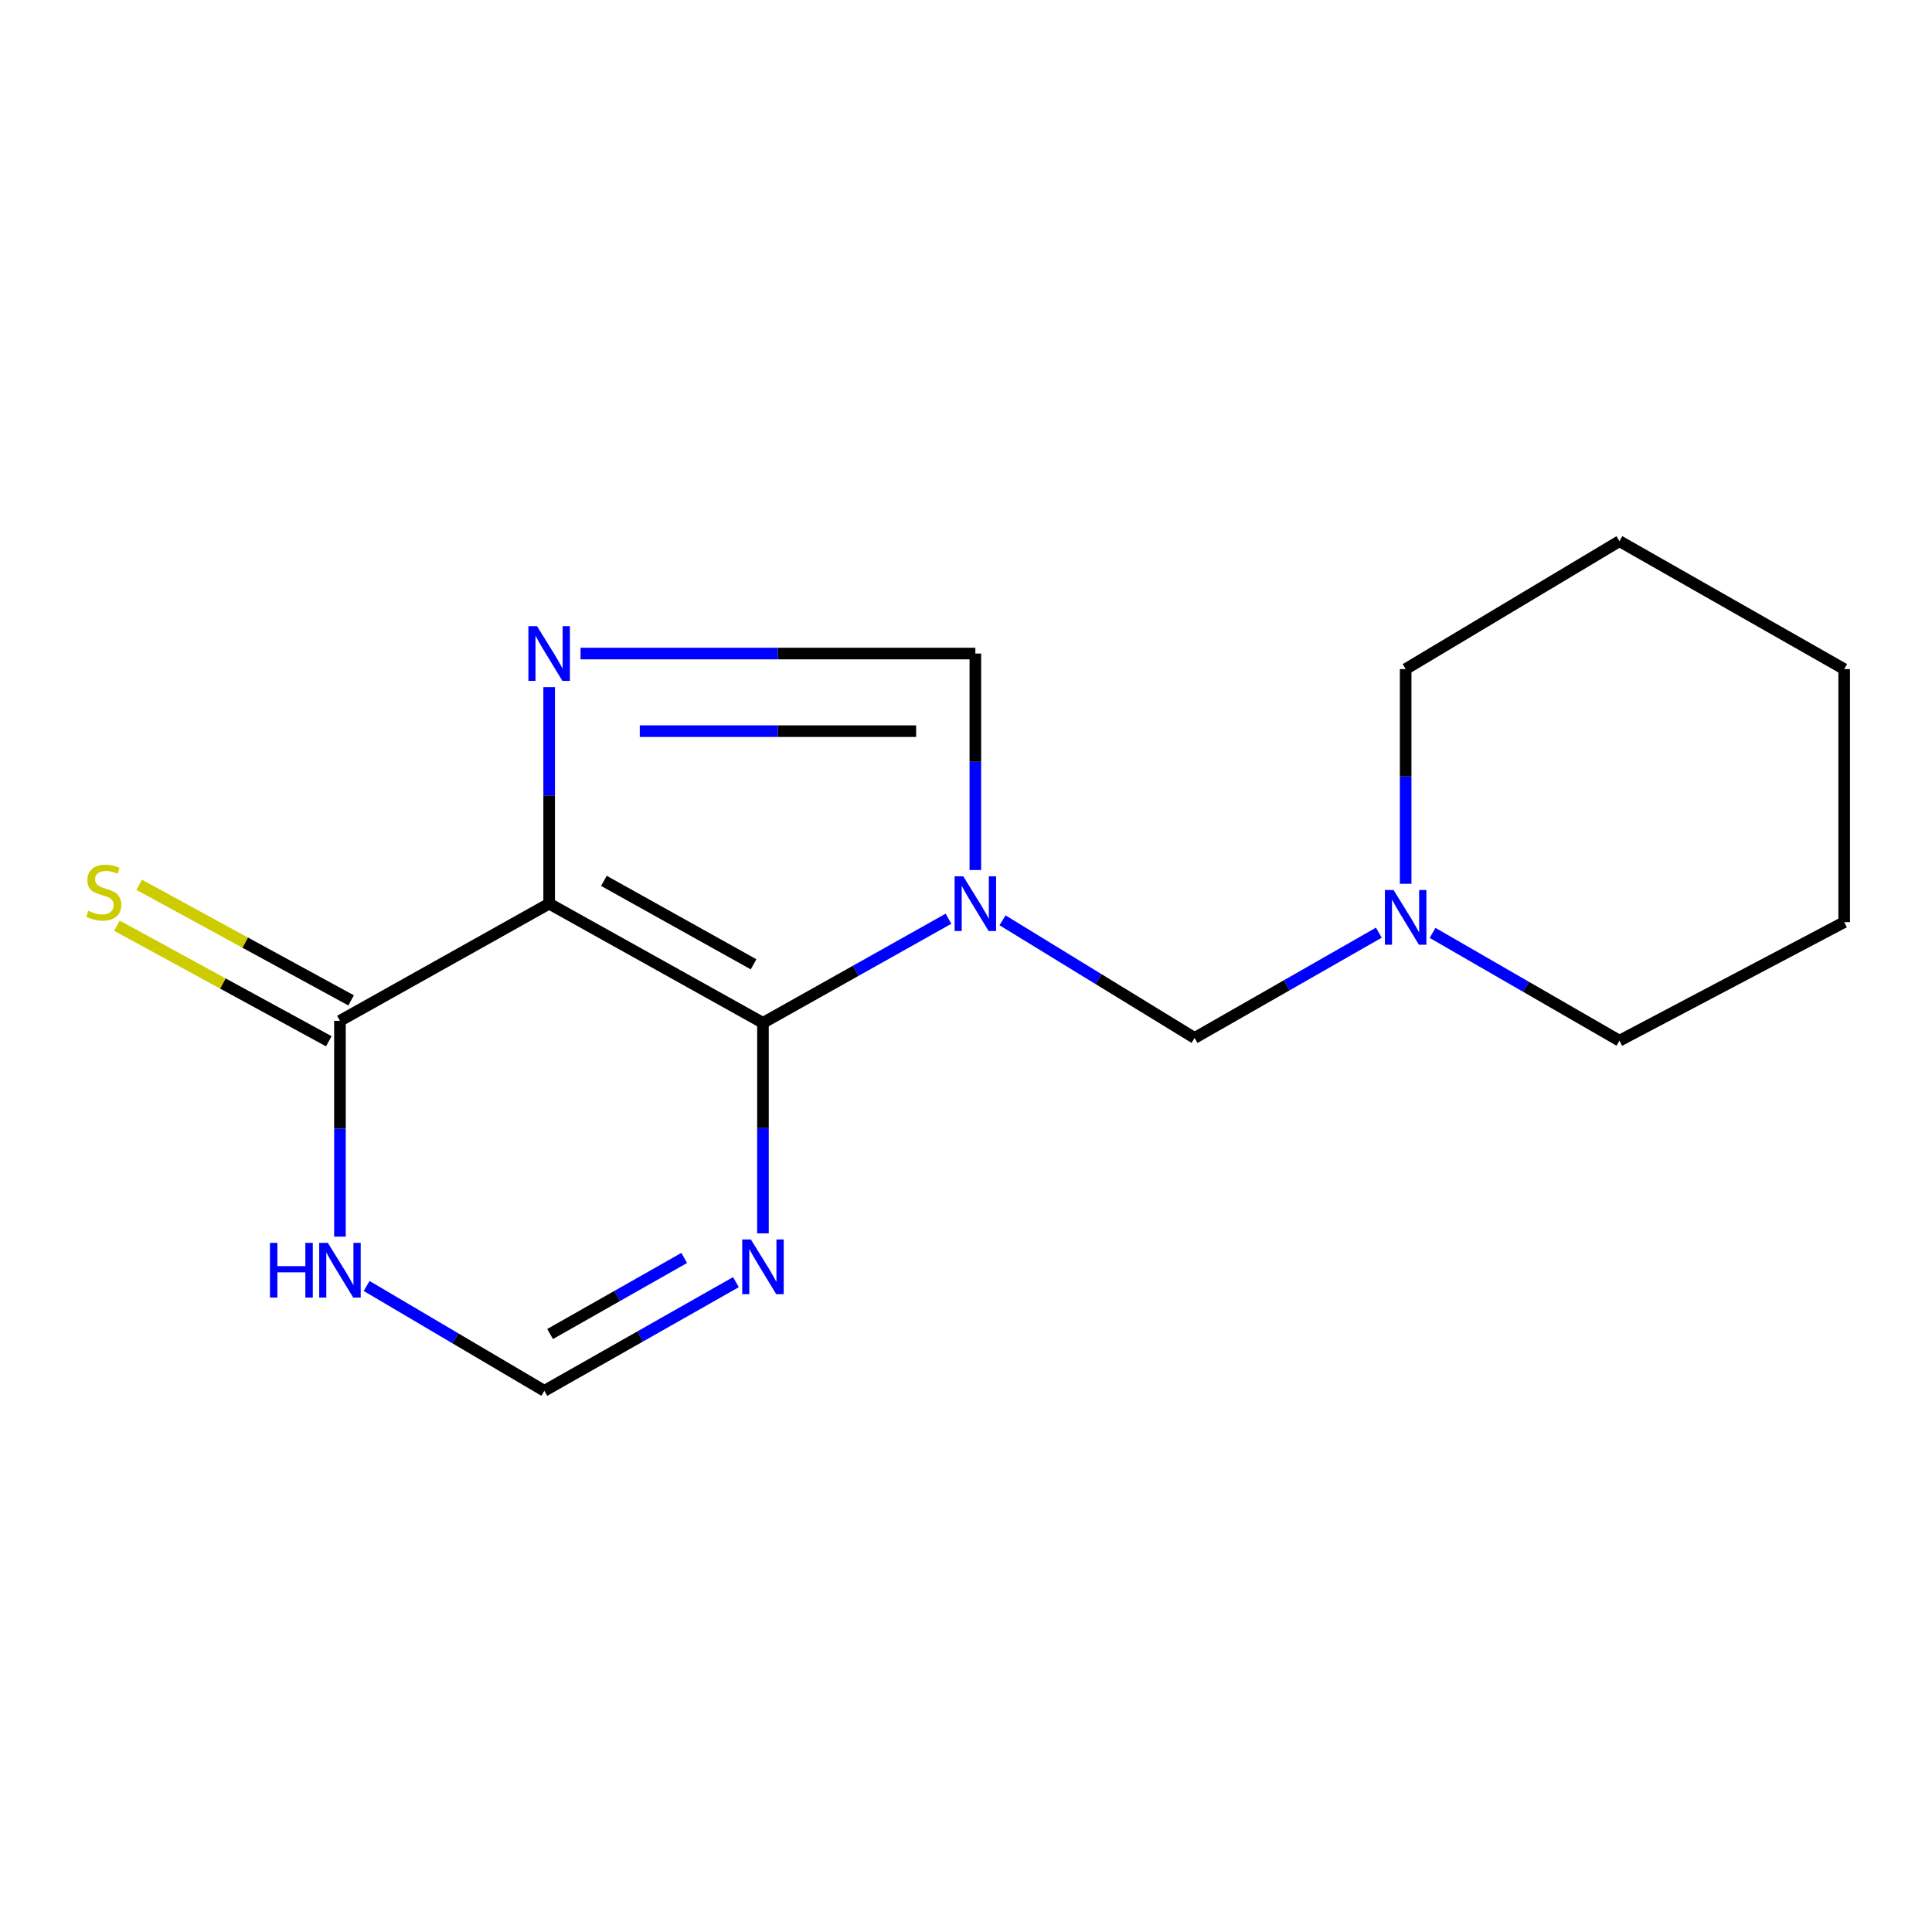 <?xml version='1.0' encoding='iso-8859-1'?>
<svg version='1.1' baseProfile='full'
              xmlns='http://www.w3.org/2000/svg'
                      xmlns:rdkit='http://www.rdkit.org/xml'
                      xmlns:xlink='http://www.w3.org/1999/xlink'
                  xml:space='preserve'
width='1000px' height='1000px' viewBox='0 0 1000 1000'>
<!-- END OF HEADER -->
<rect style='opacity:1.0;fill:#FFFFFF;stroke:none' width='1000' height='1000' x='0' y='0'> </rect>
<path class='bond-0' d='M 284.241,467.727 L 394.907,529.434' style='fill:none;fill-rule:evenodd;stroke:#000000;stroke-width:6px;stroke-linecap:butt;stroke-linejoin:miter;stroke-opacity:1' />
<path class='bond-0' d='M 312.58,455.93 L 390.046,499.125' style='fill:none;fill-rule:evenodd;stroke:#000000;stroke-width:6px;stroke-linecap:butt;stroke-linejoin:miter;stroke-opacity:1' />
<path class='bond-2' d='M 284.241,467.727 L 284.241,411.698' style='fill:none;fill-rule:evenodd;stroke:#000000;stroke-width:6px;stroke-linecap:butt;stroke-linejoin:miter;stroke-opacity:1' />
<path class='bond-2' d='M 284.241,411.698 L 284.241,355.669' style='fill:none;fill-rule:evenodd;stroke:#0000FF;stroke-width:6px;stroke-linecap:butt;stroke-linejoin:miter;stroke-opacity:1' />
<path class='bond-5' d='M 284.241,467.727 L 175.958,528.376' style='fill:none;fill-rule:evenodd;stroke:#000000;stroke-width:6px;stroke-linecap:butt;stroke-linejoin:miter;stroke-opacity:1' />
<path class='bond-1' d='M 394.907,529.434 L 442.926,502.479' style='fill:none;fill-rule:evenodd;stroke:#000000;stroke-width:6px;stroke-linecap:butt;stroke-linejoin:miter;stroke-opacity:1' />
<path class='bond-1' d='M 442.926,502.479 L 490.945,475.525' style='fill:none;fill-rule:evenodd;stroke:#0000FF;stroke-width:6px;stroke-linecap:butt;stroke-linejoin:miter;stroke-opacity:1' />
<path class='bond-4' d='M 394.907,529.434 L 394.907,583.909' style='fill:none;fill-rule:evenodd;stroke:#000000;stroke-width:6px;stroke-linecap:butt;stroke-linejoin:miter;stroke-opacity:1' />
<path class='bond-4' d='M 394.907,583.909 L 394.907,638.385' style='fill:none;fill-rule:evenodd;stroke:#0000FF;stroke-width:6px;stroke-linecap:butt;stroke-linejoin:miter;stroke-opacity:1' />
<path class='bond-6' d='M 518.904,476.344 L 568.609,506.793' style='fill:none;fill-rule:evenodd;stroke:#0000FF;stroke-width:6px;stroke-linecap:butt;stroke-linejoin:miter;stroke-opacity:1' />
<path class='bond-6' d='M 568.609,506.793 L 618.315,537.241' style='fill:none;fill-rule:evenodd;stroke:#000000;stroke-width:6px;stroke-linecap:butt;stroke-linejoin:miter;stroke-opacity:1' />
<path class='bond-16' d='M 504.837,450.33 L 504.837,394.301' style='fill:none;fill-rule:evenodd;stroke:#0000FF;stroke-width:6px;stroke-linecap:butt;stroke-linejoin:miter;stroke-opacity:1' />
<path class='bond-16' d='M 504.837,394.301 L 504.837,338.273' style='fill:none;fill-rule:evenodd;stroke:#000000;stroke-width:6px;stroke-linecap:butt;stroke-linejoin:miter;stroke-opacity:1' />
<path class='bond-3' d='M 300.496,338.273 L 402.666,338.273' style='fill:none;fill-rule:evenodd;stroke:#0000FF;stroke-width:6px;stroke-linecap:butt;stroke-linejoin:miter;stroke-opacity:1' />
<path class='bond-3' d='M 402.666,338.273 L 504.837,338.273' style='fill:none;fill-rule:evenodd;stroke:#000000;stroke-width:6px;stroke-linecap:butt;stroke-linejoin:miter;stroke-opacity:1' />
<path class='bond-3' d='M 331.147,378.447 L 402.666,378.447' style='fill:none;fill-rule:evenodd;stroke:#0000FF;stroke-width:6px;stroke-linecap:butt;stroke-linejoin:miter;stroke-opacity:1' />
<path class='bond-3' d='M 402.666,378.447 L 474.186,378.447' style='fill:none;fill-rule:evenodd;stroke:#000000;stroke-width:6px;stroke-linecap:butt;stroke-linejoin:miter;stroke-opacity:1' />
<path class='bond-17' d='M 380.915,663.638 L 331.332,691.762' style='fill:none;fill-rule:evenodd;stroke:#0000FF;stroke-width:6px;stroke-linecap:butt;stroke-linejoin:miter;stroke-opacity:1' />
<path class='bond-17' d='M 331.332,691.762 L 281.75,719.886' style='fill:none;fill-rule:evenodd;stroke:#000000;stroke-width:6px;stroke-linecap:butt;stroke-linejoin:miter;stroke-opacity:1' />
<path class='bond-17' d='M 354.147,651.109 L 319.44,670.796' style='fill:none;fill-rule:evenodd;stroke:#0000FF;stroke-width:6px;stroke-linecap:butt;stroke-linejoin:miter;stroke-opacity:1' />
<path class='bond-17' d='M 319.44,670.796 L 284.732,690.483' style='fill:none;fill-rule:evenodd;stroke:#000000;stroke-width:6px;stroke-linecap:butt;stroke-linejoin:miter;stroke-opacity:1' />
<path class='bond-7' d='M 175.958,528.376 L 175.958,584.229' style='fill:none;fill-rule:evenodd;stroke:#000000;stroke-width:6px;stroke-linecap:butt;stroke-linejoin:miter;stroke-opacity:1' />
<path class='bond-7' d='M 175.958,584.229 L 175.958,640.082' style='fill:none;fill-rule:evenodd;stroke:#0000FF;stroke-width:6px;stroke-linecap:butt;stroke-linejoin:miter;stroke-opacity:1' />
<path class='bond-10' d='M 181.729,517.795 L 126.885,487.883' style='fill:none;fill-rule:evenodd;stroke:#000000;stroke-width:6px;stroke-linecap:butt;stroke-linejoin:miter;stroke-opacity:1' />
<path class='bond-10' d='M 126.885,487.883 L 72.04,457.971' style='fill:none;fill-rule:evenodd;stroke:#CCCC00;stroke-width:6px;stroke-linecap:butt;stroke-linejoin:miter;stroke-opacity:1' />
<path class='bond-10' d='M 170.187,538.957 L 115.343,509.045' style='fill:none;fill-rule:evenodd;stroke:#000000;stroke-width:6px;stroke-linecap:butt;stroke-linejoin:miter;stroke-opacity:1' />
<path class='bond-10' d='M 115.343,509.045 L 60.499,479.132' style='fill:none;fill-rule:evenodd;stroke:#CCCC00;stroke-width:6px;stroke-linecap:butt;stroke-linejoin:miter;stroke-opacity:1' />
<path class='bond-9' d='M 618.315,537.241 L 665.996,509.999' style='fill:none;fill-rule:evenodd;stroke:#000000;stroke-width:6px;stroke-linecap:butt;stroke-linejoin:miter;stroke-opacity:1' />
<path class='bond-9' d='M 665.996,509.999 L 713.676,482.758' style='fill:none;fill-rule:evenodd;stroke:#0000FF;stroke-width:6px;stroke-linecap:butt;stroke-linejoin:miter;stroke-opacity:1' />
<path class='bond-8' d='M 189.769,665.617 L 235.759,692.752' style='fill:none;fill-rule:evenodd;stroke:#0000FF;stroke-width:6px;stroke-linecap:butt;stroke-linejoin:miter;stroke-opacity:1' />
<path class='bond-8' d='M 235.759,692.752 L 281.75,719.886' style='fill:none;fill-rule:evenodd;stroke:#000000;stroke-width:6px;stroke-linecap:butt;stroke-linejoin:miter;stroke-opacity:1' />
<path class='bond-11' d='M 727.562,457.452 L 727.562,401.886' style='fill:none;fill-rule:evenodd;stroke:#0000FF;stroke-width:6px;stroke-linecap:butt;stroke-linejoin:miter;stroke-opacity:1' />
<path class='bond-11' d='M 727.562,401.886 L 727.562,346.321' style='fill:none;fill-rule:evenodd;stroke:#000000;stroke-width:6px;stroke-linecap:butt;stroke-linejoin:miter;stroke-opacity:1' />
<path class='bond-12' d='M 741.496,482.863 L 789.855,510.762' style='fill:none;fill-rule:evenodd;stroke:#0000FF;stroke-width:6px;stroke-linecap:butt;stroke-linejoin:miter;stroke-opacity:1' />
<path class='bond-12' d='M 789.855,510.762 L 838.215,538.661' style='fill:none;fill-rule:evenodd;stroke:#000000;stroke-width:6px;stroke-linecap:butt;stroke-linejoin:miter;stroke-opacity:1' />
<path class='bond-13' d='M 727.562,346.321 L 838.215,280.114' style='fill:none;fill-rule:evenodd;stroke:#000000;stroke-width:6px;stroke-linecap:butt;stroke-linejoin:miter;stroke-opacity:1' />
<path class='bond-14' d='M 838.215,538.661 L 954.545,477.302' style='fill:none;fill-rule:evenodd;stroke:#000000;stroke-width:6px;stroke-linecap:butt;stroke-linejoin:miter;stroke-opacity:1' />
<path class='bond-18' d='M 838.215,280.114 L 954.545,346.321' style='fill:none;fill-rule:evenodd;stroke:#000000;stroke-width:6px;stroke-linecap:butt;stroke-linejoin:miter;stroke-opacity:1' />
<path class='bond-15' d='M 954.545,477.302 L 954.545,346.321' style='fill:none;fill-rule:evenodd;stroke:#000000;stroke-width:6px;stroke-linecap:butt;stroke-linejoin:miter;stroke-opacity:1' />
<path  class='atom-2' d='M 498.577 453.567
L 507.857 468.567
Q 508.777 470.047, 510.257 472.727
Q 511.737 475.407, 511.817 475.567
L 511.817 453.567
L 515.577 453.567
L 515.577 481.887
L 511.697 481.887
L 501.737 465.487
Q 500.577 463.567, 499.337 461.367
Q 498.137 459.167, 497.777 458.487
L 497.777 481.887
L 494.097 481.887
L 494.097 453.567
L 498.577 453.567
' fill='#0000FF'/>
<path  class='atom-3' d='M 277.981 324.113
L 287.261 339.113
Q 288.181 340.593, 289.661 343.273
Q 291.141 345.953, 291.221 346.113
L 291.221 324.113
L 294.981 324.113
L 294.981 352.433
L 291.101 352.433
L 281.141 336.033
Q 279.981 334.113, 278.741 331.913
Q 277.541 329.713, 277.181 329.033
L 277.181 352.433
L 273.501 352.433
L 273.501 324.113
L 277.981 324.113
' fill='#0000FF'/>
<path  class='atom-5' d='M 388.647 641.541
L 397.927 656.541
Q 398.847 658.021, 400.327 660.701
Q 401.807 663.381, 401.887 663.541
L 401.887 641.541
L 405.647 641.541
L 405.647 669.861
L 401.767 669.861
L 391.807 653.461
Q 390.647 651.541, 389.407 649.341
Q 388.207 647.141, 387.847 646.461
L 387.847 669.861
L 384.167 669.861
L 384.167 641.541
L 388.647 641.541
' fill='#0000FF'/>
<path  class='atom-8' d='M 139.738 643.309
L 143.578 643.309
L 143.578 655.349
L 158.058 655.349
L 158.058 643.309
L 161.898 643.309
L 161.898 671.629
L 158.058 671.629
L 158.058 658.549
L 143.578 658.549
L 143.578 671.629
L 139.738 671.629
L 139.738 643.309
' fill='#0000FF'/>
<path  class='atom-8' d='M 169.698 643.309
L 178.978 658.309
Q 179.898 659.789, 181.378 662.469
Q 182.858 665.149, 182.938 665.309
L 182.938 643.309
L 186.698 643.309
L 186.698 671.629
L 182.818 671.629
L 172.858 655.229
Q 171.698 653.309, 170.458 651.109
Q 169.258 648.909, 168.898 648.229
L 168.898 671.629
L 165.218 671.629
L 165.218 643.309
L 169.698 643.309
' fill='#0000FF'/>
<path  class='atom-10' d='M 721.302 460.664
L 730.582 475.664
Q 731.502 477.144, 732.982 479.824
Q 734.462 482.504, 734.542 482.664
L 734.542 460.664
L 738.302 460.664
L 738.302 488.984
L 734.422 488.984
L 724.462 472.584
Q 723.302 470.664, 722.062 468.464
Q 720.862 466.264, 720.502 465.584
L 720.502 488.984
L 716.822 488.984
L 716.822 460.664
L 721.302 460.664
' fill='#0000FF'/>
<path  class='atom-11' d='M 45.708 471.421
Q 46.028 471.541, 47.348 472.101
Q 48.668 472.661, 50.108 473.021
Q 51.588 473.341, 53.028 473.341
Q 55.708 473.341, 57.268 472.061
Q 58.828 470.741, 58.828 468.461
Q 58.828 466.901, 58.028 465.941
Q 57.268 464.981, 56.068 464.461
Q 54.868 463.941, 52.868 463.341
Q 50.348 462.581, 48.828 461.861
Q 47.348 461.141, 46.268 459.621
Q 45.228 458.101, 45.228 455.541
Q 45.228 451.981, 47.628 449.781
Q 50.068 447.581, 54.868 447.581
Q 58.148 447.581, 61.868 449.141
L 60.948 452.221
Q 57.548 450.821, 54.988 450.821
Q 52.228 450.821, 50.708 451.981
Q 49.188 453.101, 49.228 455.061
Q 49.228 456.581, 49.988 457.501
Q 50.788 458.421, 51.908 458.941
Q 53.068 459.461, 54.988 460.061
Q 57.548 460.861, 59.068 461.661
Q 60.588 462.461, 61.668 464.101
Q 62.788 465.701, 62.788 468.461
Q 62.788 472.381, 60.148 474.501
Q 57.548 476.581, 53.188 476.581
Q 50.668 476.581, 48.748 476.021
Q 46.868 475.501, 44.628 474.581
L 45.708 471.421
' fill='#CCCC00'/>
</svg>
